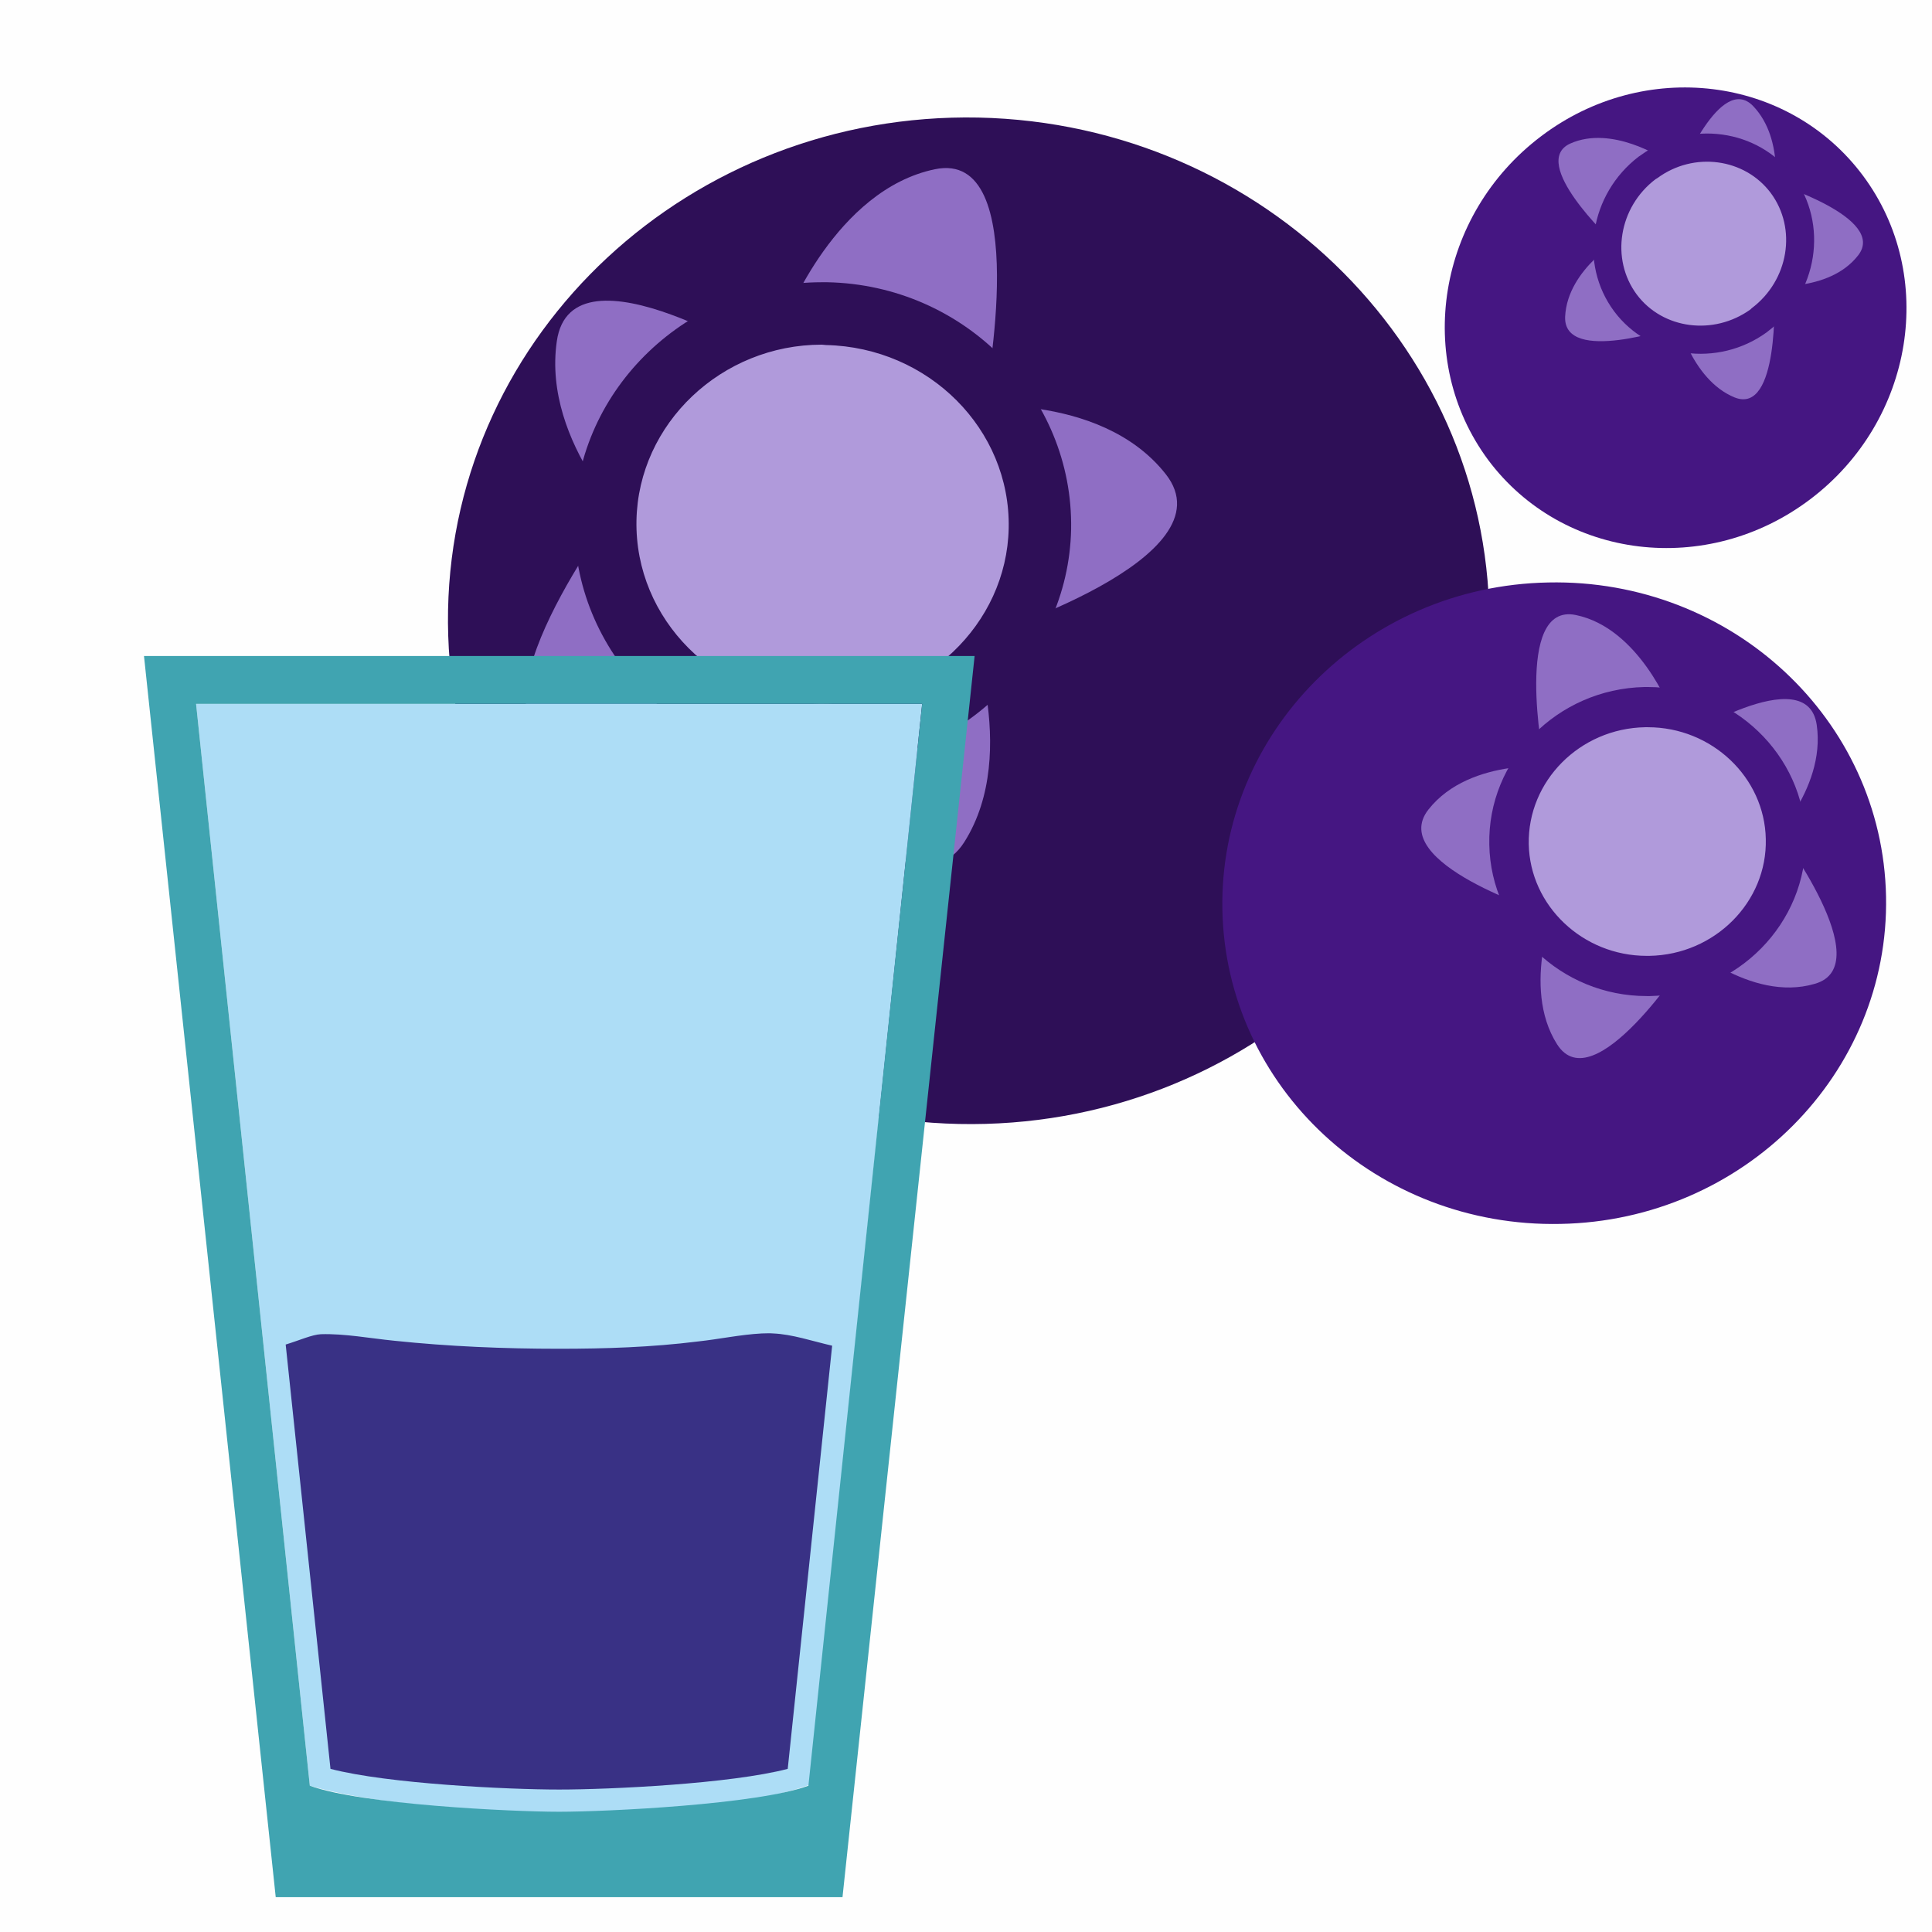 <?xml version="1.0" encoding="UTF-8" standalone="no"?>
<svg
   xmlns:dc="http://purl.org/dc/elements/1.1/"
   xmlns:cc="http://creativecommons.org/ns#"
   xmlns:rdf="http://www.w3.org/1999/02/22-rdf-syntax-ns#"
   xmlns:svg="http://www.w3.org/2000/svg"
   xmlns="http://www.w3.org/2000/svg"
   id="svg65"
   viewBox="0 0 5045 5045"
   style="clip-rule:evenodd;fill-rule:evenodd;image-rendering:optimizeQuality;shape-rendering:geometricPrecision;text-rendering:geometricPrecision"
   version="1.1"
   height="50.45mm"
   width="50.45mm"
   xml:space="preserve">
 <defs
   id="defs4">
  <style
   id="style2"
   type="text/css">
   <![CDATA[
    .fil0 {fill:#FEFEFE}
    .fil7 {fill:#393185}
    .fil1 {fill:#2E0F57;fill-rule:nonzero}
    .fil4 {fill:#451682;fill-rule:nonzero}
    .fil2 {fill:#8F6EC4;fill-rule:nonzero}
    .fil3 {fill:#B09ADB;fill-rule:nonzero}
    .fil5 {fill:#ADDDF6;}
    .fil6 {fill:#40A4B1;}
   ]]>
  </style>
 </defs>
 <g
   transform="translate(-9158,-11352)"
   id="Vrstva_x0020_1">
  <rect
   style="fill:#fefefe"
   id="rect7"
   height="5045"
   width="5045"
   y="11352"
   x="9158"
   class="fil0" />
  <g
   id="_928035848">
   <path
   style="fill:#2e0f57;fill-rule:nonzero"
   id="path9"
   d="m 10328,12945 c -14,725 583,1326 1334,1342 750,16 1371,-560 1385,-1285 13,-726 -584,-1327 -1334,-1343 -751,-15 -1371,561 -1385,1286 z"
   class="fil1" />
   <path
   style="fill:#8f6ec4;fill-rule:nonzero"
   id="path11"
   d="m 11731,12387 c 0,0 125,-647 -132,-593 -259,54 -387,387 -387,387 0,0 303,64 519,206 z"
   class="fil2" />
   <path
   style="fill:#8f6ec4;fill-rule:nonzero"
   id="path13"
   d="m 11179,12307 c 0,0 -528,-335 -567,-64 -39,270 211,504 211,504 0,0 158,-275 356,-440 z"
   class="fil2" />
   <path
   style="fill:#8f6ec4;fill-rule:nonzero"
   id="path15"
   d="m 10771,12676 c 0,0 -418,551 -151,628 265,77 539,-175 539,-175 0,0 -252,-211 -388,-453 z"
   class="fil2" />
   <path
   style="fill:#8f6ec4;fill-rule:nonzero"
   id="path17"
   d="m 11148,13203 c 0,0 377,585 528,348 150,-237 3,-586 3,-586 0,0 -270,181 -531,238 z"
   class="fil2" />
   <path
   style="fill:#8f6ec4;fill-rule:nonzero"
   id="path19"
   d="m 11727,13012 c 0,0 649,-202 475,-422 -173,-220 -537,-176 -537,-176 0,0 87,321 62,598 z"
   class="fil2" />
   <path
   style="fill:#b09adb;fill-rule:nonzero"
   id="path21"
   d="m 10739,12709 c -6,304 244,555 556,562 313,6 573,-235 578,-538 6,-304 -243,-556 -556,-562 -314,-6 -572,234 -578,538 z"
   class="fil3" />
   <path
   style="fill:#2e0f57;fill-rule:nonzero"
   id="path23"
   d="m 10820,12711 c -5,258 209,472 477,478 h 11 c 262,0 479,-206 484,-458 5,-258 -209,-472 -477,-478 l -11,-1 c -262,0 -479,206 -484,459 z m 474,642 c -357,-8 -643,-297 -636,-646 6,-341 297,-618 646,-618 h 14 c 358,7 643,297 637,645 -7,341 -297,619 -647,619 z"
   class="fil1" />
   <path
   style="fill:#451682;fill-rule:nonzero"
   id="path25"
   d="m 14083,13693 c 9,462 -372,846 -850,855 -479,10 -874,-357 -883,-820 -9,-462 372,-846 851,-855 478,-10 873,357 882,820 z"
   class="fil4" />
   <path
   style="fill:#8f6ec4;fill-rule:nonzero"
   id="path27"
   d="m 13189,13337 c 0,0 -80,-413 84,-379 165,34 247,247 247,247 0,0 -193,41 -331,132 z"
   class="fil2" />
   <path
   style="fill:#8f6ec4;fill-rule:nonzero"
   id="path29"
   d="m 13541,13286 c 0,0 336,-214 361,-41 25,172 -134,322 -134,322 0,0 -101,-176 -227,-281 z"
   class="fil2" />
   <path
   style="fill:#8f6ec4;fill-rule:nonzero"
   id="path31"
   d="m 13801,13521 c 0,0 266,352 96,400 -169,50 -344,-111 -344,-111 0,0 162,-135 248,-289 z"
   class="fil2" />
   <path
   style="fill:#8f6ec4;fill-rule:nonzero"
   id="path33"
   d="m 13561,13857 c 0,0 -241,373 -337,222 -96,-151 -2,-374 -2,-374 0,0 172,116 339,152 z"
   class="fil2" />
   <path
   style="fill:#8f6ec4;fill-rule:nonzero"
   id="path35"
   d="m 13191,13735 c 0,0 -413,-129 -303,-269 110,-140 343,-112 343,-112 0,0 -56,205 -40,381 z"
   class="fil2" />
   <path
   style="fill:#b09adb;fill-rule:nonzero"
   id="path37"
   d="m 13821,13542 c 4,194 -155,354 -354,358 -200,5 -365,-149 -369,-343 -3,-194 156,-354 355,-358 200,-4 364,150 368,343 z"
   class="fil3" />
   <path
   style="fill:#451682;fill-rule:nonzero"
   id="path39"
   d="m 13461,13251 h -7 c -171,3 -307,141 -304,305 3,161 141,292 308,292 h 7 c 171,-3 308,-141 304,-305 -3,-161 -141,-292 -308,-292 z m -3,702 c -223,0 -407,-177 -411,-395 -5,-222 177,-407 405,-412 h 9 c 223,0 408,177 412,395 4,222 -178,407 -406,412 z"
   class="fil4" />
   <path
   style="fill:#451682;fill-rule:nonzero"
   id="path41"
   d="m 14023,11811 c 194,261 133,639 -137,844 -270,205 -647,159 -842,-102 -194,-262 -133,-640 138,-845 269,-204 646,-159 841,103 z"
   class="fil4" />
   <path
   style="fill:#8f6ec4;fill-rule:nonzero"
   id="path43"
   d="m 13365,11979 c 0,0 -215,-202 -107,-252 109,-49 242,39 242,39 0,0 -93,104 -135,213 z"
   class="fil2" />
   <path
   style="fill:#8f6ec4;fill-rule:nonzero"
   id="path45"
   d="m 13545,11804 c 0,0 106,-263 191,-175 85,89 54,241 54,241 0,0 -130,-59 -245,-66 z"
   class="fil2" />
   <path
   style="fill:#8f6ec4;fill-rule:nonzero"
   id="path47"
   d="m 13791,11830 c 0,0 296,91 219,189 -77,99 -243,79 -243,79 0,0 38,-144 24,-268 z"
   class="fil2" />
   <path
   style="fill:#8f6ec4;fill-rule:nonzero"
   id="path49"
   d="m 13791,12123 c 0,0 14,313 -103,267 -116,-47 -153,-214 -153,-214 0,0 146,-4 256,-53 z"
   class="fil2" />
   <path
   style="fill:#8f6ec4;fill-rule:nonzero"
   id="path51"
   d="m 13529,12206 c 0,0 -289,99 -284,-27 6,-127 151,-207 151,-207 0,0 52,140 133,234 z"
   class="fil2" />
   <path
   style="fill:#b09adb;fill-rule:nonzero"
   id="path53"
   d="m 13811,11834 c 82,109 56,267 -56,352 -113,86 -271,66 -352,-43 -81,-109 -56,-267 57,-353 112,-85 269,-66 351,44 z"
   class="fil3" />
   <path
   style="fill:#451682;fill-rule:nonzero"
   id="path55"
   d="m 13486,11817 -5,3 c -96,73 -118,208 -49,301 68,91 201,108 297,39 l 3,-3 c 97,-73 119,-208 50,-301 -68,-91 -201,-109 -296,-39 z m 285,403 c -127,92 -306,68 -398,-55 -93,-125 -64,-306 64,-404 l 6,-4 c 128,-93 306,-68 397,54 94,126 65,308 -64,405 z"
   class="fil4" />
  </g>
  <path
   style="fill:#adddf6;"
   id="path58"
   d="m 9670,13190 297,2825 c 290,86 1024,100 1304,-2 l 295,-2823 z"
   class="fil5" />
  <path
   style="fill:#40a4b1;"
   id="path60"
   d="m 9534,13065 h 2169 l -345,3241 H 9878 Z m 136,125 297,2825 c 133,49 526,68 651,68 125,0 518,-19 651,-68 l 297,-2825 z"
   class="fil6" />
  <path
   style="fill:#393185"
   id="path62"
   d="m 11331,14866 c -52,-12 -105,-30 -154,-32 -10,-1 -20,0 -30,0 -56,3 -111,15 -167,21 -120,15 -241,19 -362,19 -144,0 -288,-6 -431,-21 -61,-6 -130,-19 -191,-17 -23,1 -56,16 -92,27 l 117,1108 c 149,39 463,54 597,54 134,0 448,-15 597,-54 z"
   class="fil7" />
 </g>
</svg>